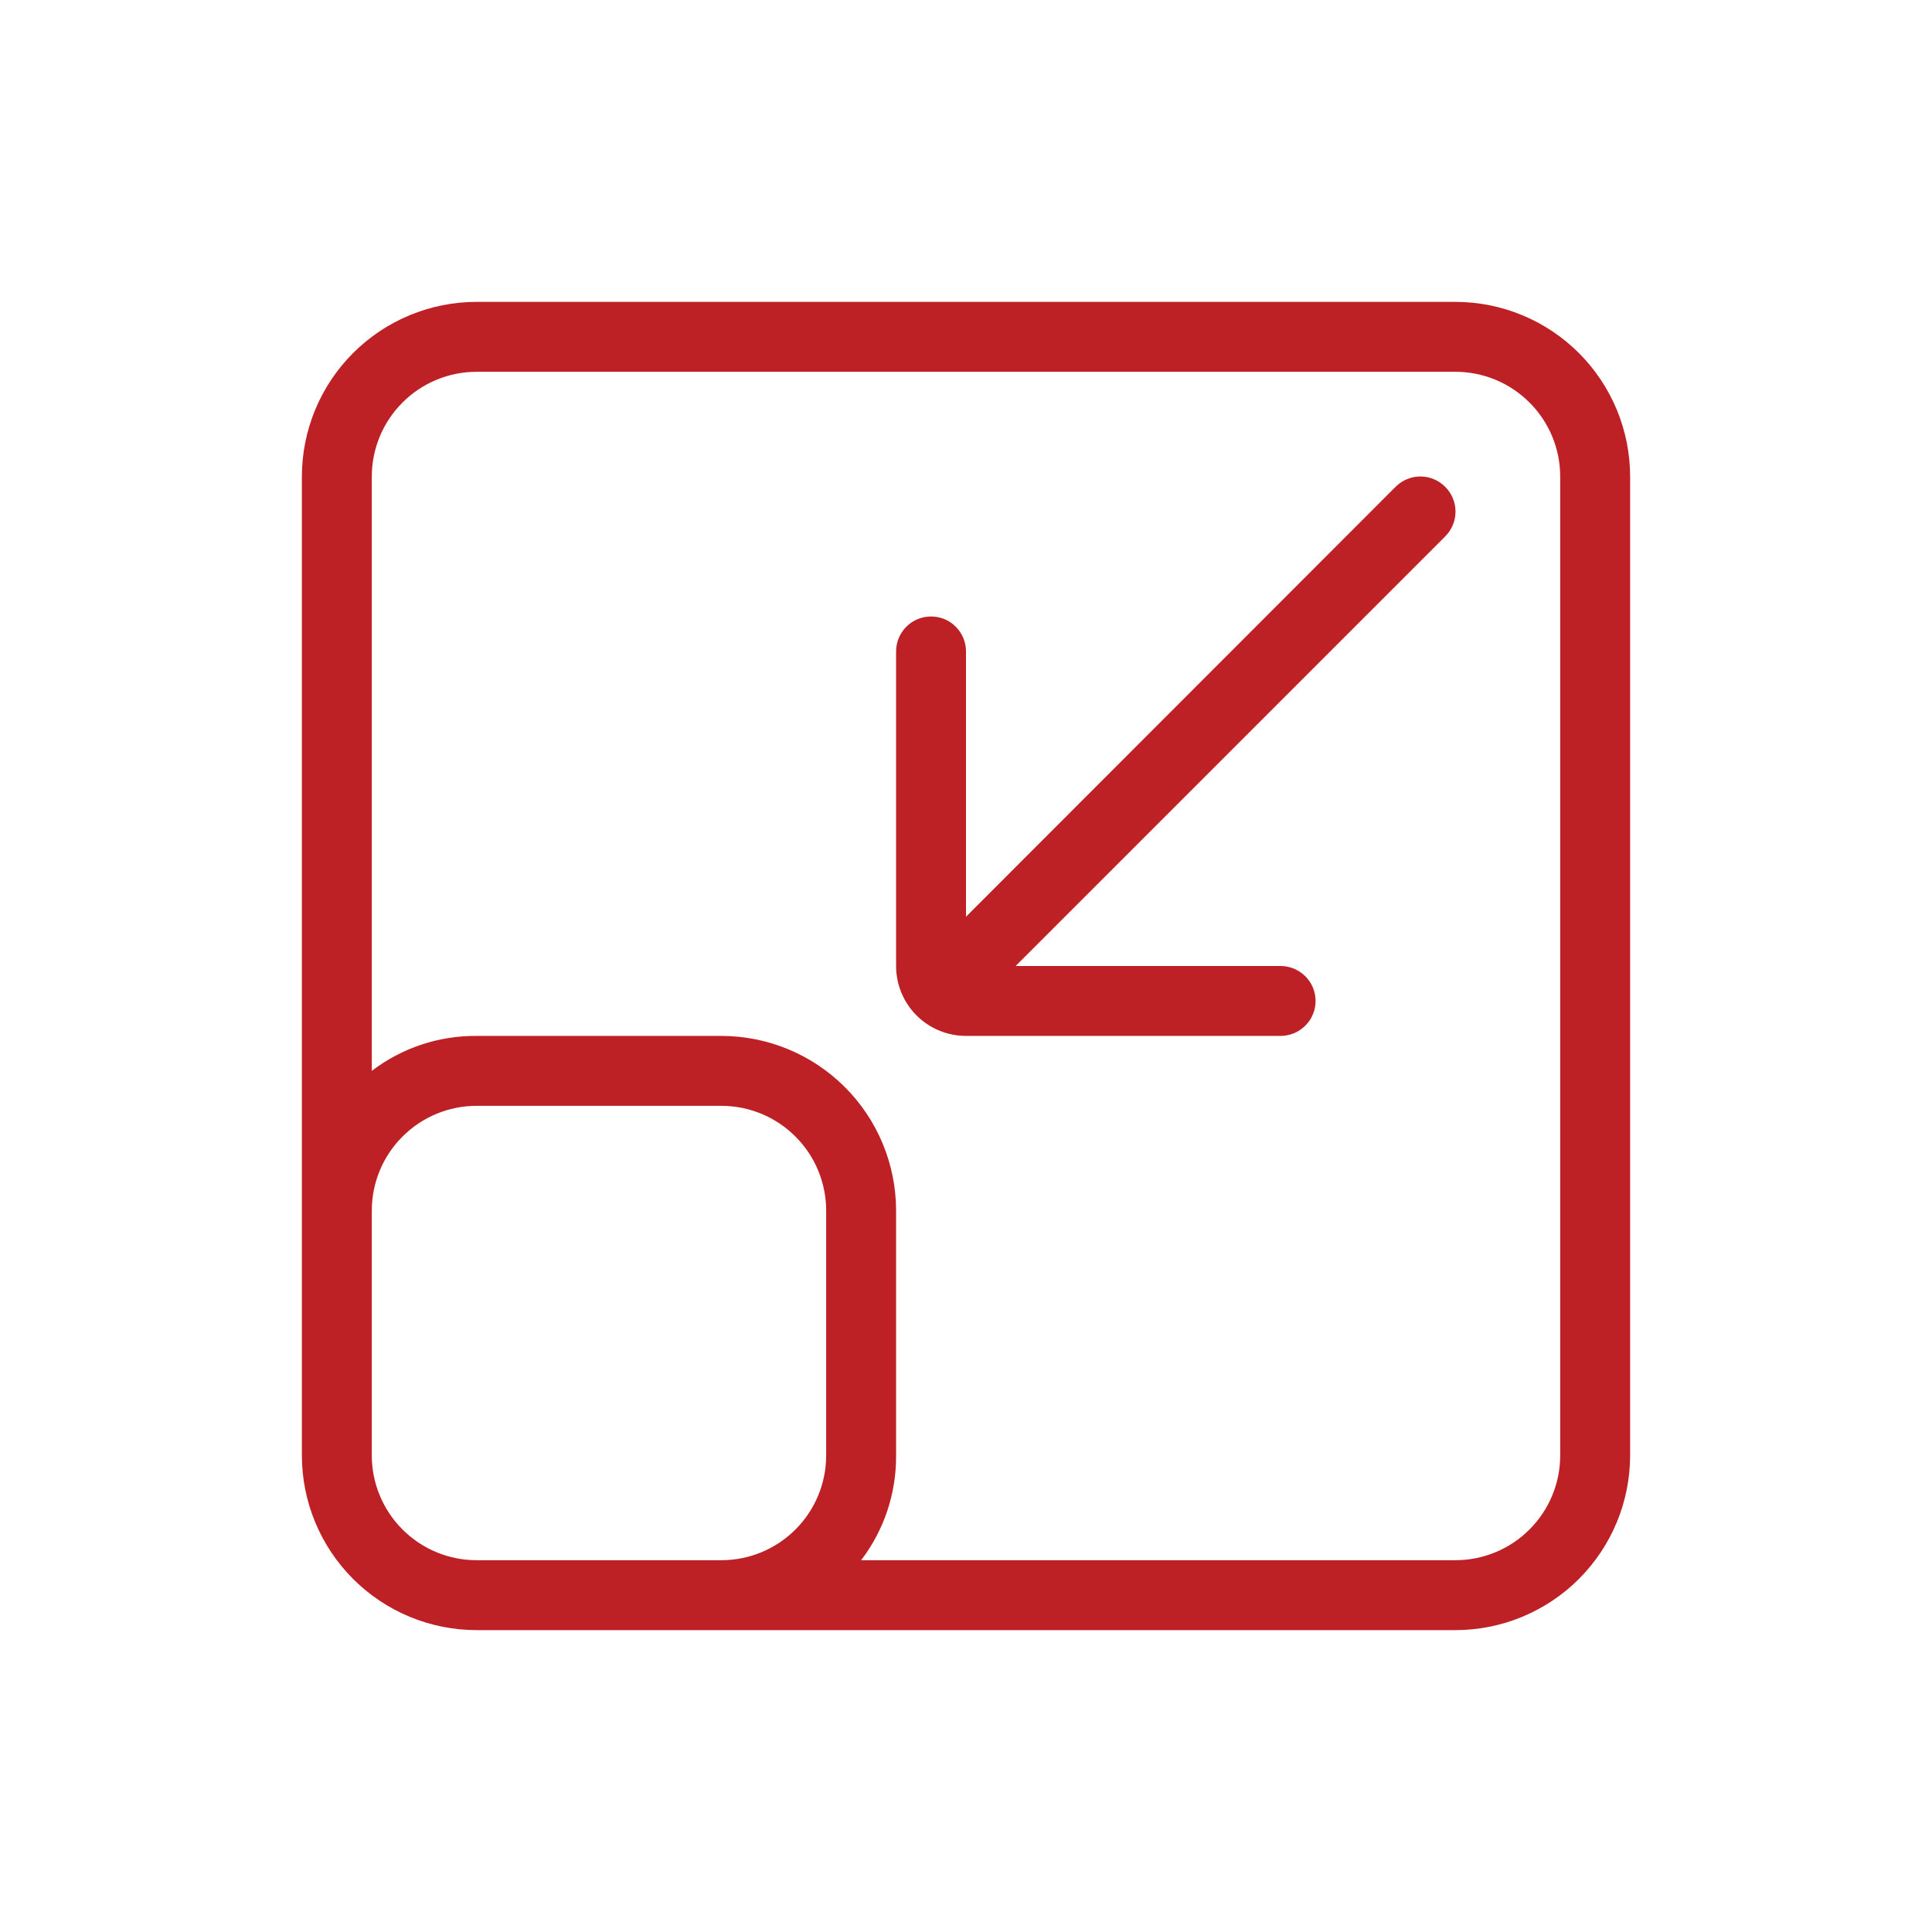 <svg xmlns="http://www.w3.org/2000/svg" fill="none" viewBox="0 0 32 32" height="32" width="32">
<path fill="#BD2125" d="M24.105 5H7.895C7.127 5 6.391 5.305 5.848 5.848C5.305 6.391 5 7.127 5 7.895V24.105C5 24.873 5.305 25.609 5.848 26.152C6.391 26.695 7.127 27 7.895 27H24.105C24.873 27 25.609 26.695 26.152 26.152C26.695 25.609 27 24.873 27 24.105V7.895C27 7.127 26.695 6.391 26.152 5.848C25.609 5.305 24.873 5 24.105 5ZM13.684 24.105C13.684 24.566 13.501 25.008 13.175 25.333C12.85 25.659 12.408 25.842 11.947 25.842H7.895C7.434 25.842 6.992 25.659 6.667 25.333C6.341 25.008 6.158 24.566 6.158 24.105V20.053C6.158 19.592 6.341 19.15 6.667 18.825C6.992 18.499 7.434 18.316 7.895 18.316H11.947C12.408 18.316 12.85 18.499 13.175 18.825C13.501 19.15 13.684 19.592 13.684 20.053V24.105ZM25.842 24.105C25.842 24.566 25.659 25.008 25.333 25.333C25.008 25.659 24.566 25.842 24.105 25.842H14.263C14.644 25.343 14.847 24.732 14.842 24.105V20.053C14.842 19.285 14.537 18.549 13.994 18.006C13.451 17.463 12.715 17.158 11.947 17.158H7.895C7.268 17.153 6.657 17.356 6.158 17.737V7.895C6.158 7.434 6.341 6.992 6.667 6.667C6.992 6.341 7.434 6.158 7.895 6.158H24.105C24.566 6.158 25.008 6.341 25.333 6.667C25.659 6.992 25.842 7.434 25.842 7.895V24.105Z"></path>
<path fill="#BD2125" d="M23.115 8.063L16 15.184V10.79C16 10.636 15.939 10.489 15.83 10.38C15.722 10.271 15.575 10.211 15.421 10.211C15.268 10.211 15.12 10.271 15.012 10.38C14.903 10.489 14.842 10.636 14.842 10.79V16C14.842 16.307 14.964 16.602 15.181 16.819C15.398 17.036 15.693 17.158 16 17.158H21.21C21.364 17.158 21.511 17.097 21.62 16.988C21.729 16.88 21.79 16.733 21.79 16.579C21.79 16.425 21.729 16.278 21.62 16.17C21.511 16.061 21.364 16 21.21 16H16.822L23.937 8.885C24.046 8.776 24.108 8.628 24.108 8.474C24.108 8.32 24.046 8.172 23.937 8.063C23.828 7.954 23.68 7.892 23.526 7.892C23.372 7.892 23.224 7.954 23.115 8.063Z"></path>
</svg>

